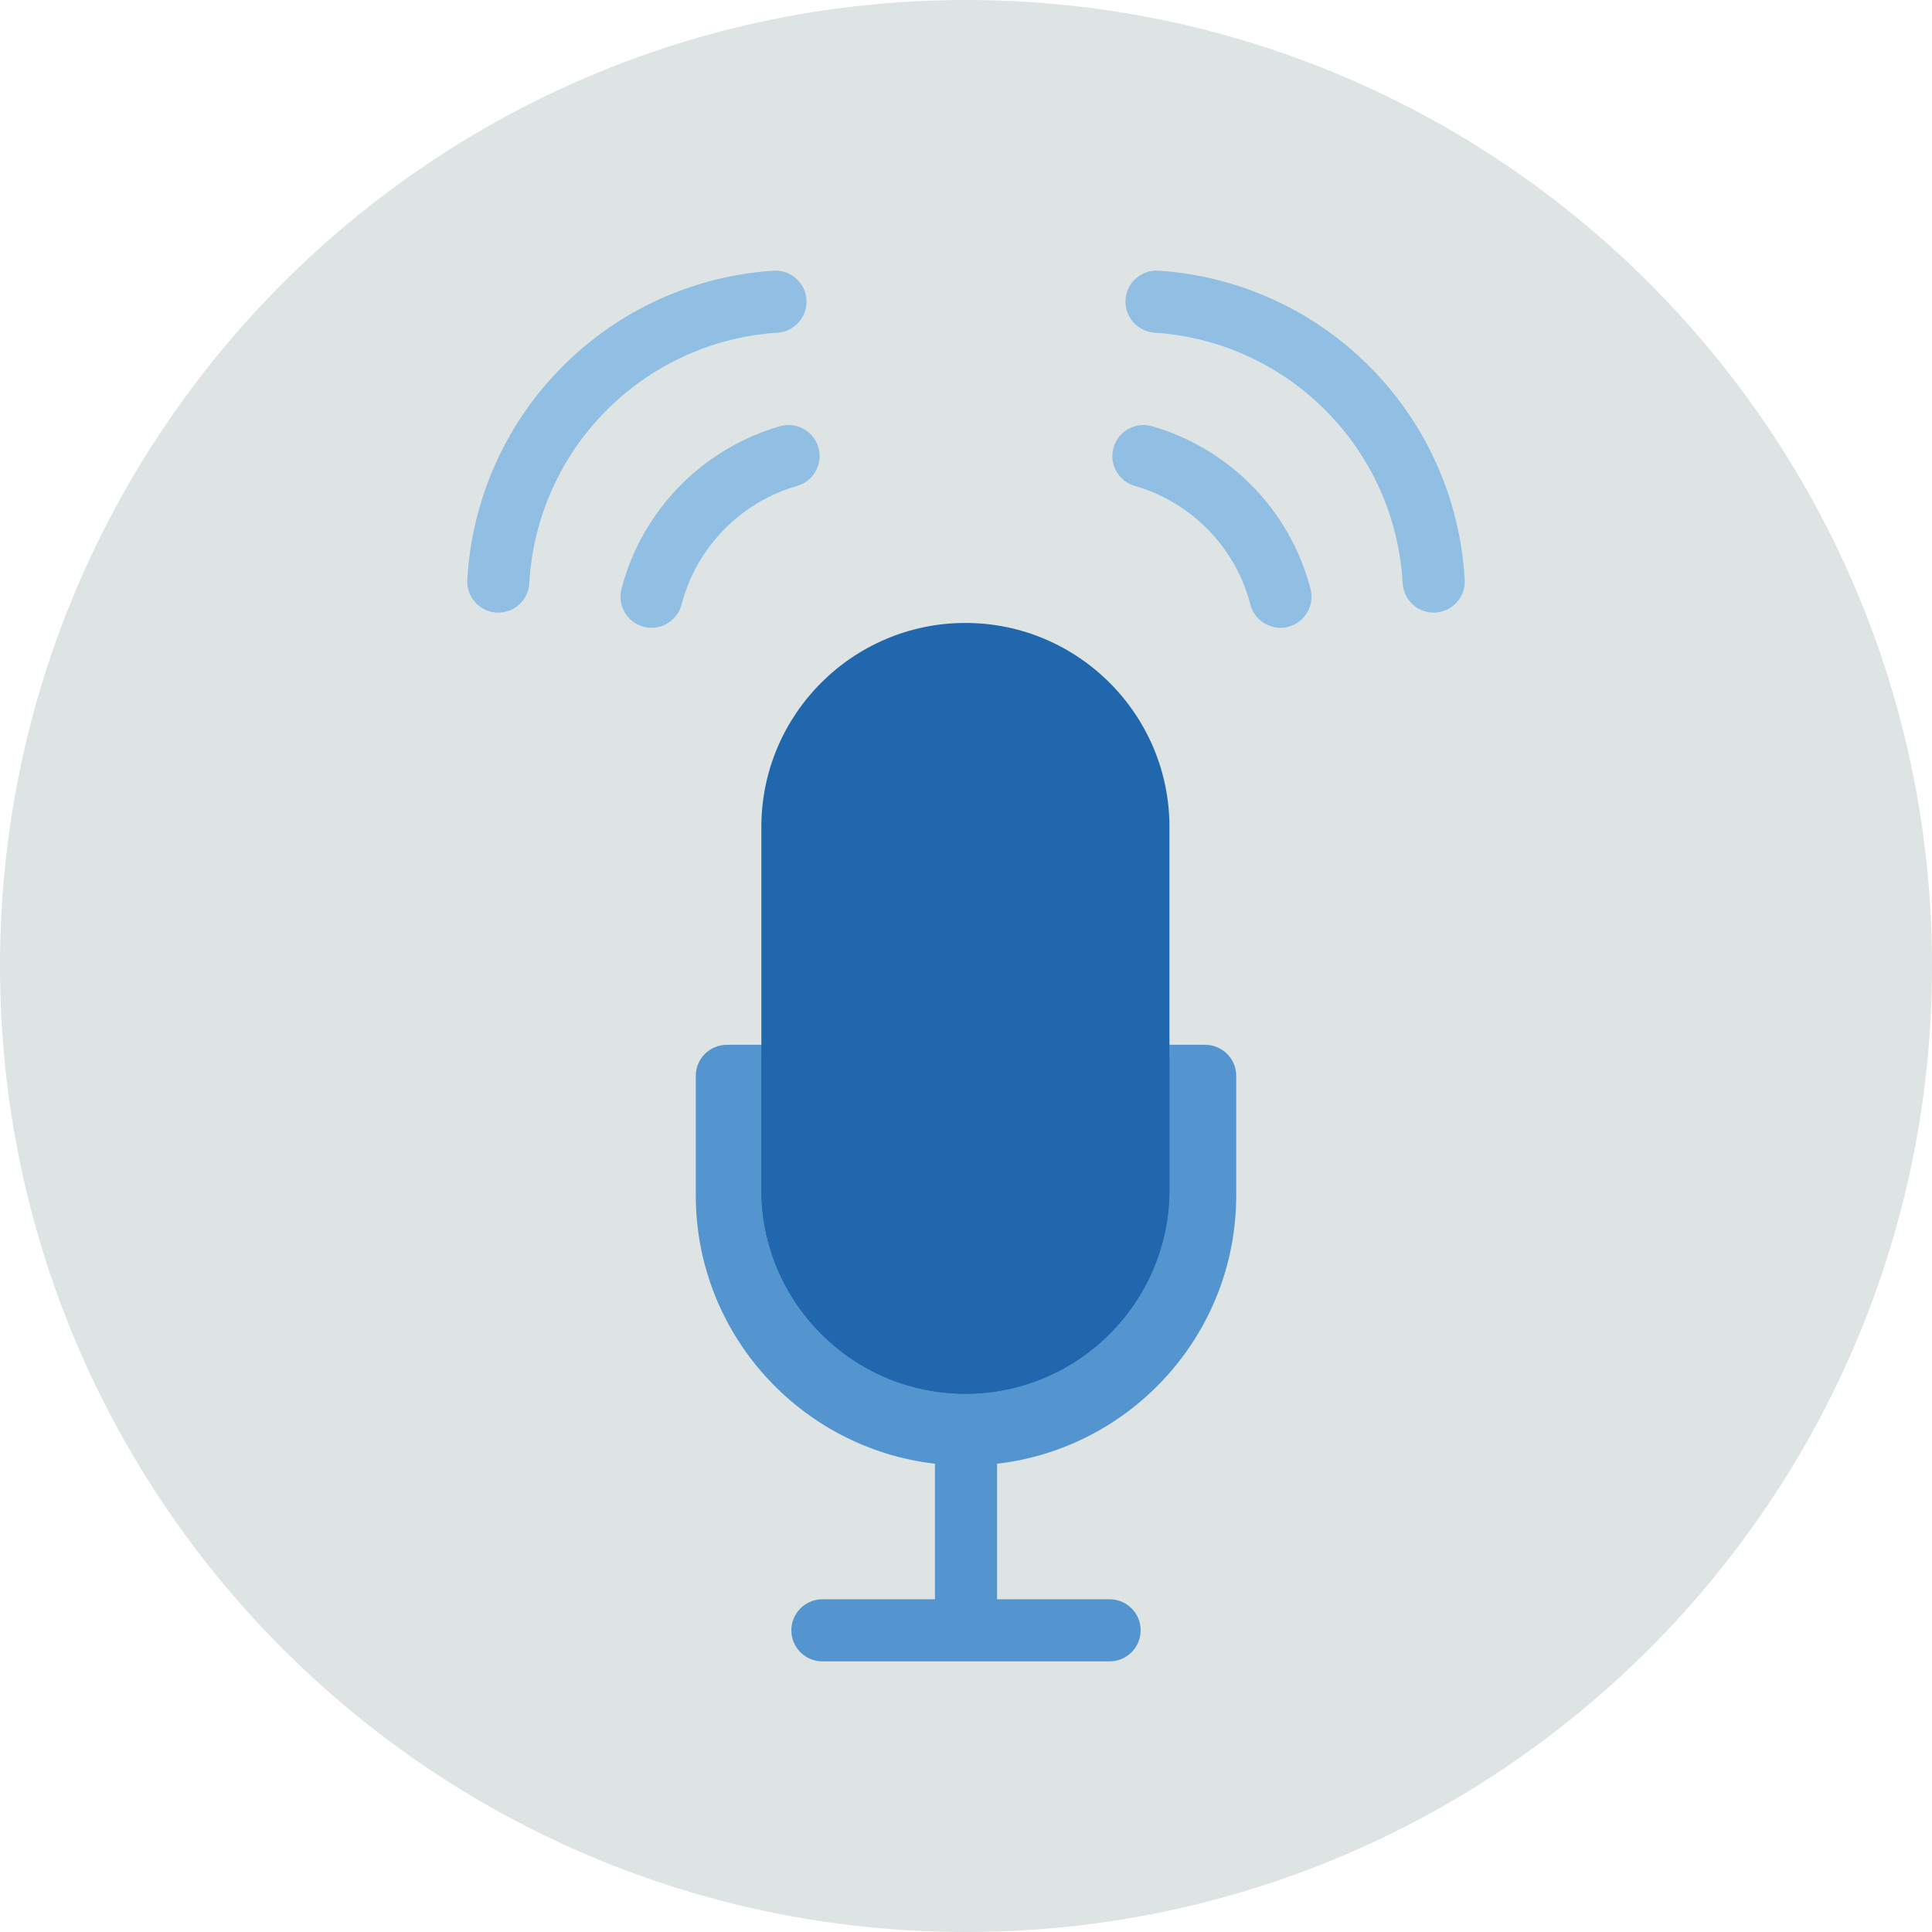 <svg width="140" height="140" viewBox="0 0 140 140" fill="none" xmlns="http://www.w3.org/2000/svg">
<path fill-rule="evenodd" clip-rule="evenodd" d="M140 70C140 108.66 108.66 140 70 140C31.34 140 0 108.66 0 70C0 31.34 31.34 0 70 0C108.66 0 140 31.34 140 70" fill="#DDE4E3"/>
<path fill-rule="evenodd" clip-rule="evenodd" d="M47.215 45.491C47.029 45.491 46.84 45.468 46.651 45.419C45.447 45.108 44.724 43.881 45.035 42.678C45.773 39.821 47.272 37.203 49.368 35.106C51.358 33.116 53.834 31.657 56.526 30.886C57.719 30.544 58.965 31.236 59.307 32.43C59.65 33.625 58.958 34.871 57.764 35.213C55.804 35.773 54.002 36.837 52.55 38.288C51.022 39.817 49.929 41.724 49.392 43.803C49.13 44.818 48.217 45.491 47.215 45.491" fill="#91BFE3"/>
<path fill-rule="evenodd" clip-rule="evenodd" d="M36.112 44.392C36.07 44.392 36.028 44.391 35.986 44.389C34.745 44.32 33.795 43.259 33.863 42.018C34.187 36.172 36.646 30.671 40.79 26.527C44.873 22.444 50.292 19.989 56.049 19.615C57.287 19.535 58.36 20.474 58.44 21.714C58.521 22.954 57.581 24.025 56.341 24.106C51.675 24.409 47.282 26.399 43.972 29.71C40.613 33.069 38.619 37.528 38.357 42.266C38.29 43.465 37.298 44.392 36.112 44.392" fill="#91BFE3"/>
<path fill-rule="evenodd" clip-rule="evenodd" d="M92.784 45.491C91.783 45.491 90.869 44.818 90.607 43.803C90.07 41.724 88.978 39.817 87.449 38.288C85.998 36.837 84.195 35.773 82.236 35.213C81.042 34.871 80.35 33.625 80.692 32.43C81.034 31.236 82.28 30.545 83.474 30.886C86.166 31.657 88.641 33.116 90.631 35.106C92.728 37.203 94.226 39.821 94.964 42.678C95.275 43.881 94.552 45.108 93.348 45.419C93.16 45.468 92.97 45.491 92.784 45.491" fill="#91BFE3"/>
<path fill-rule="evenodd" clip-rule="evenodd" d="M103.888 44.392C102.702 44.392 101.71 43.465 101.643 42.266C101.381 37.528 99.387 33.069 96.028 29.71C92.718 26.399 88.325 24.409 83.659 24.106C82.419 24.025 81.479 22.954 81.56 21.714C81.64 20.474 82.709 19.534 83.951 19.615C89.707 19.989 95.127 22.444 99.21 26.527C103.354 30.671 105.813 36.172 106.137 42.018C106.205 43.259 105.255 44.32 104.014 44.389C103.972 44.391 103.93 44.392 103.888 44.392" fill="#91BFE3"/>
<path fill-rule="evenodd" clip-rule="evenodd" d="M87.331 75.71H52.669C51.427 75.71 50.419 76.717 50.419 77.96V86.626C50.419 96.66 58.011 104.946 67.75 106.067V115.889H59.594C58.351 115.889 57.344 116.897 57.344 118.139C57.344 119.382 58.351 120.389 59.594 120.389H80.406C81.649 120.389 82.656 119.382 82.656 118.139C82.656 116.897 81.649 115.889 80.406 115.889H72.25V106.067C81.99 104.946 89.581 96.661 89.581 86.626V77.96C89.581 76.717 88.574 75.71 87.331 75.71" fill="#5495CF"/>
<path fill-rule="evenodd" clip-rule="evenodd" d="M55.171 76.6V86.212C55.171 94.365 61.803 100.998 69.957 100.998C78.109 100.998 84.742 94.365 84.742 86.212V76.6H55.171Z" fill="#2167AE"/>
<path fill-rule="evenodd" clip-rule="evenodd" d="M69.957 45.141C61.804 45.141 55.171 51.773 55.171 59.926V80.453V86.213C55.171 94.365 61.804 100.998 69.957 100.998C78.11 100.998 84.743 94.365 84.743 86.213V80.453V59.926C84.743 51.773 78.11 45.141 69.957 45.141" fill="#2167AE"/>
</svg>
